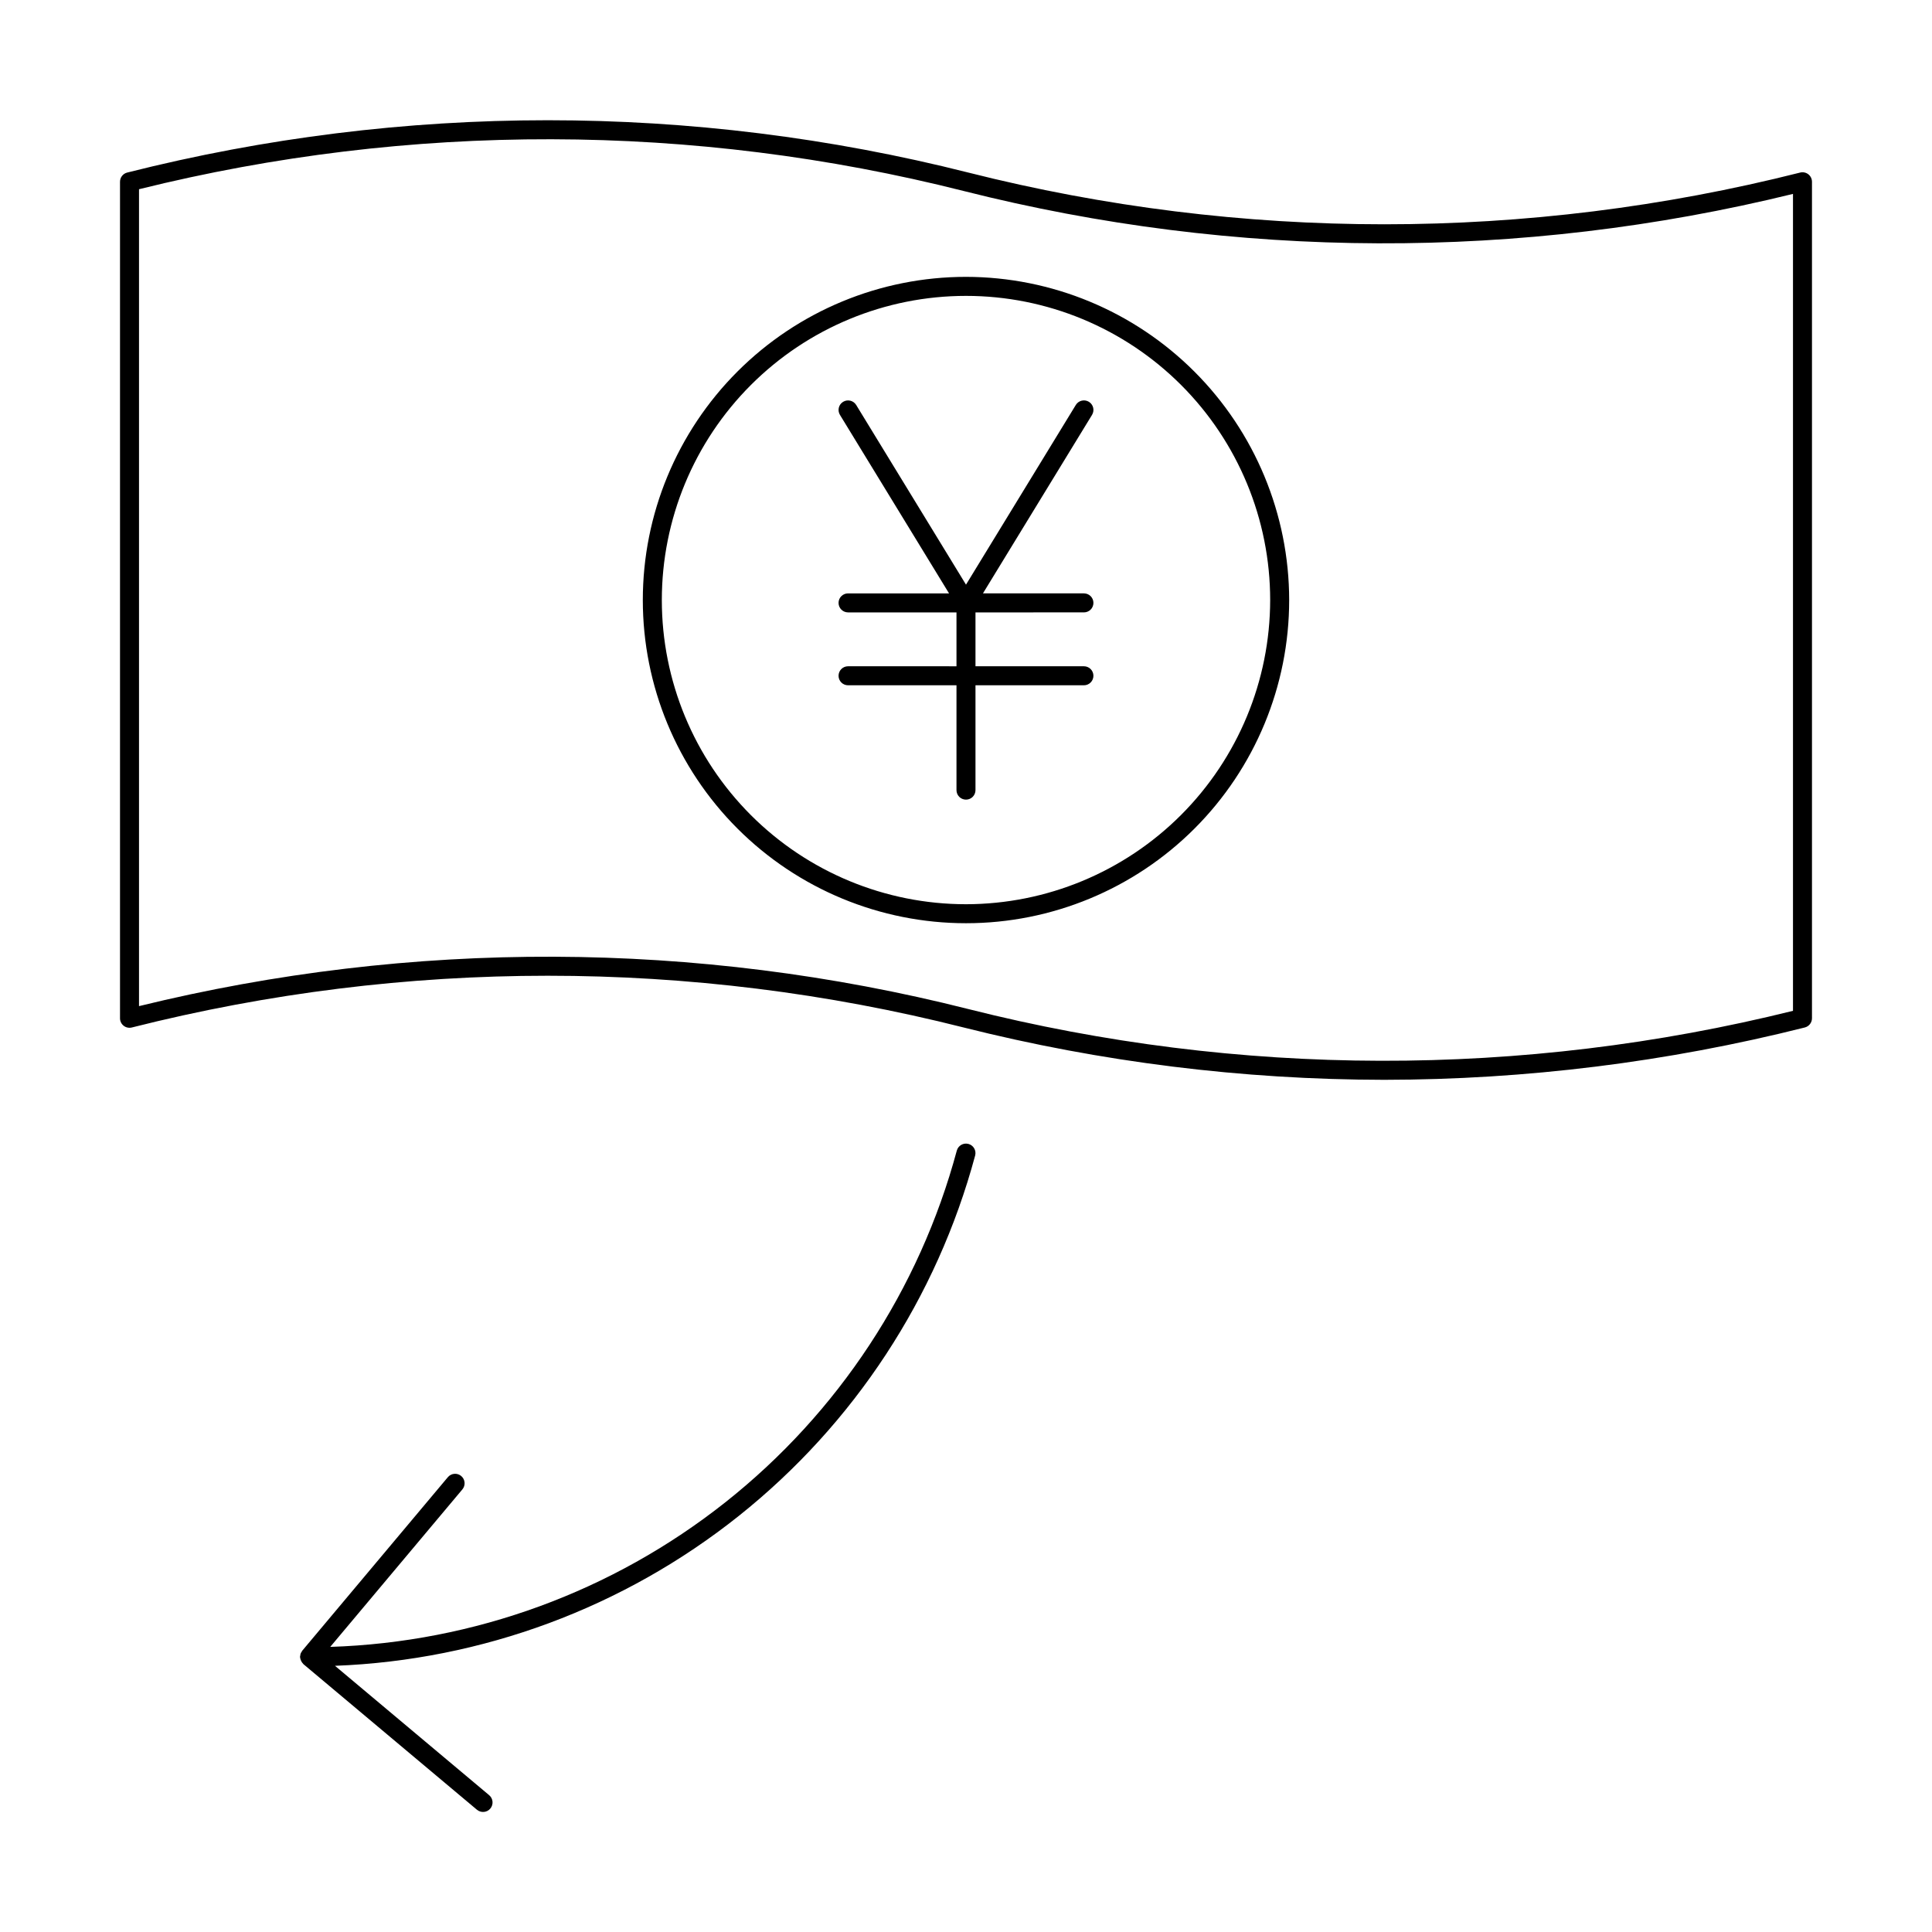 <?xml version="1.0" encoding="UTF-8"?>
<!-- Uploaded to: SVG Repo, www.svgrepo.com, Generator: SVG Repo Mixer Tools -->
<svg fill="#000000" width="800px" height="800px" version="1.1" viewBox="144 144 512 512" xmlns="http://www.w3.org/2000/svg">
 <g>
  <path d="m266.23 535.16c-1.066-0.895-2.652-0.754-3.547 0.309l-38.59 45.992c-0.059 0.094-0.113 0.191-0.16 0.289-0.215 0.285-0.344 0.629-0.359 0.984-0.035 0.113-0.059 0.23-0.07 0.348 0 0.039 0.02 0.07 0.023 0.109l-0.004-0.004c0.074 0.656 0.359 1.27 0.816 1.742 0.027 0.023 0.035 0.059 0.062 0.082l45.992 38.59v-0.004c1.066 0.895 2.656 0.758 3.547-0.309 0.43-0.512 0.641-1.172 0.582-1.836-0.059-0.668-0.379-1.281-0.891-1.711l-40.859-34.285c39.008-1.484 76.52-15.41 107.04-39.742 30.527-24.332 52.469-57.793 62.613-95.488 0.355-1.34-0.441-2.715-1.781-3.074-1.34-0.359-2.719 0.434-3.082 1.773-9.914 36.828-31.41 69.496-61.309 93.176-29.898 23.684-66.617 37.125-104.74 38.344l35.02-41.738c0.43-0.512 0.641-1.172 0.582-1.84-0.059-0.664-0.379-1.277-0.891-1.707z"/>
  <path d="m400 217.37c-22.715 0-44.5 9.023-60.562 25.086s-25.086 37.848-25.086 60.562 9.023 44.5 25.086 60.562 37.848 25.086 60.562 25.086 44.5-9.023 60.559-25.086c16.062-16.062 25.086-37.848 25.086-60.562-0.023-22.707-9.055-44.477-25.113-60.535-16.055-16.055-37.824-25.086-60.531-25.113zm0 166.26c-21.379 0-41.883-8.492-57-23.609s-23.609-35.621-23.609-57 8.492-41.883 23.609-57 35.621-23.609 57-23.609 41.879 8.492 57 23.609c15.117 15.117 23.609 35.621 23.609 57-0.027 21.371-8.527 41.859-23.637 56.973-15.113 15.113-35.602 23.613-56.973 23.637z"/>
  <path d="m621.07 189.73c-72.352 18.281-148.11 18.281-220.46 0-73.148-18.488-149.75-18.488-222.9 0-1.121 0.281-1.906 1.285-1.906 2.441v221.68c0 0.777 0.355 1.508 0.969 1.988 0.609 0.477 1.406 0.645 2.16 0.457 72.348-18.285 148.11-18.285 220.45 0 36.441 9.172 73.871 13.828 111.45 13.867 37.578-0.039 75.008-4.695 111.45-13.867 1.121-0.281 1.91-1.289 1.91-2.445v-221.68c0-0.773-0.359-1.508-0.969-1.984-0.613-0.477-1.41-0.645-2.16-0.457zm-1.91 222.15c-71.781 17.809-146.84 17.645-218.55-0.473-72.09-18.223-147.55-18.488-219.77-0.773v-216.49c71.781-17.812 146.85-17.652 218.55 0.473 72.094 18.227 147.55 18.492 219.77 0.77z"/>
  <path d="m431.25 306.29c1.391 0 2.519-1.129 2.519-2.519 0-1.391-1.129-2.519-2.519-2.519h-26.758l28.91-47.305c0.348-0.57 0.457-1.258 0.301-1.906-0.156-0.652-0.566-1.215-1.137-1.562-0.57-0.348-1.258-0.457-1.906-0.297-0.652 0.156-1.211 0.566-1.559 1.137l-29.102 47.621-29.102-47.621c-0.727-1.184-2.277-1.559-3.465-0.832-1.184 0.723-1.559 2.273-0.836 3.461l28.91 47.305h-26.762c-1.391 0-2.519 1.129-2.519 2.519 0 1.391 1.129 2.519 2.519 2.519h28.734v14.281l-28.734-0.004c-1.391 0-2.519 1.129-2.519 2.519 0 1.395 1.129 2.519 2.519 2.519h28.734v27.785c0 1.395 1.125 2.519 2.519 2.519 1.391 0 2.516-1.125 2.516-2.519v-27.785h28.734c1.391 0 2.519-1.125 2.519-2.519 0-1.391-1.129-2.519-2.519-2.519h-28.734v-14.277z"/>
 </g>
</svg>